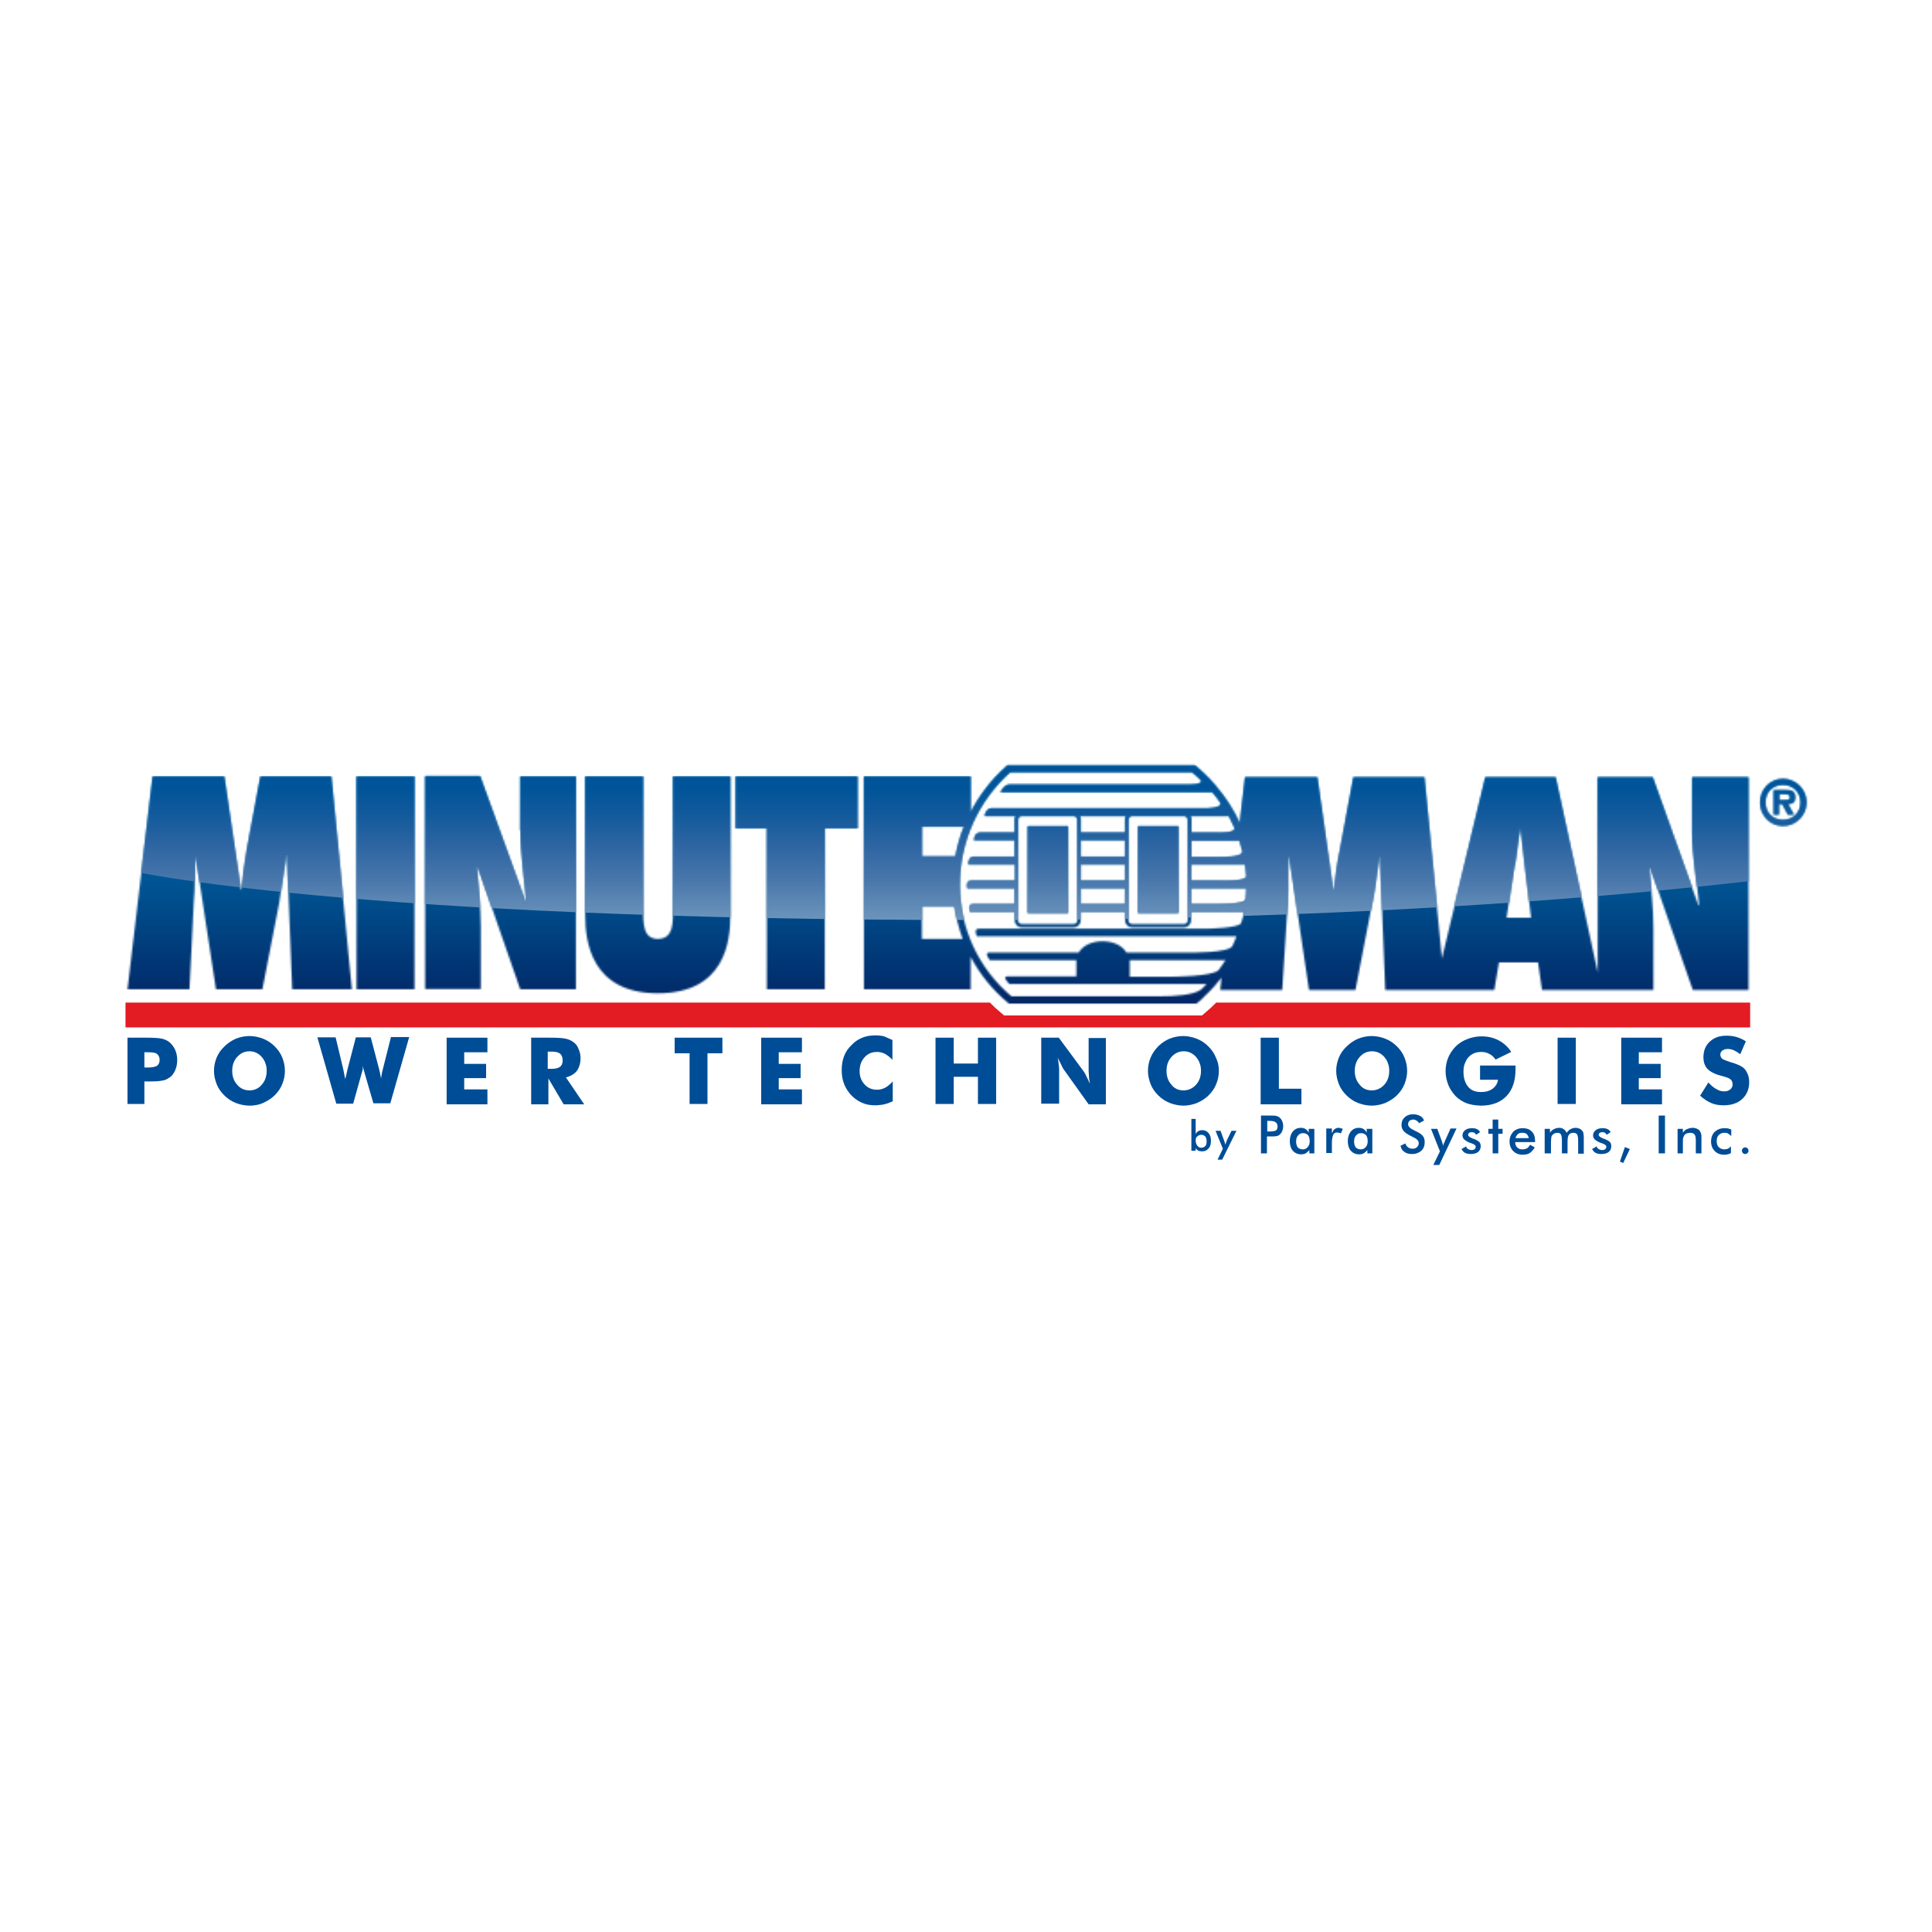 <svg width="1080" height="1080" viewBox="0 0 1080 1080" fill="none" xmlns="http://www.w3.org/2000/svg">
<rect width="1080" height="1080" fill="white"/>
<path d="M563.714 430.19C563.714 430.19 534.441 454.831 534.441 494.109C534.441 533.386 565.011 559.324 565.011 559.324H667.837C667.837 559.324 698.036 538.944 698.036 495.405C698.036 451.867 666.91 430.19 666.91 430.19H563.714Z" fill="white"/>
<path d="M679.88 560.436C678.213 562.103 676.545 563.771 674.693 565.253L671.914 567.661H561.307L558.528 565.253C556.675 563.771 555.007 562.103 553.34 560.436H70.152V574.331H978.352V560.436H679.88Z" fill="#E31B23"/>
<path d="M668.393 625.281V633.988C668.763 633.247 669.134 632.691 669.875 632.321C670.431 631.95 671.357 631.765 672.098 631.765C673.58 631.765 674.692 632.321 675.619 633.432C676.545 634.544 676.915 635.841 676.915 637.694C676.915 639.546 676.545 641.029 675.619 641.955C674.692 643.067 673.581 643.622 671.913 643.622C671.172 643.622 670.431 643.437 669.875 643.252C669.319 642.881 668.763 642.511 668.393 641.77V643.252H665.984V625.466H668.393V625.281ZM668.393 637.694C668.393 638.805 668.763 639.732 669.319 640.473C669.875 641.214 670.616 641.584 671.543 641.584C672.469 641.584 673.21 641.214 673.766 640.658C674.322 640.102 674.507 639.176 674.507 638.064C674.507 636.953 674.322 636.026 673.766 635.285C673.21 634.729 672.469 634.359 671.543 634.359C670.616 634.359 669.875 634.729 669.319 635.285C668.578 635.656 668.393 636.582 668.393 637.694Z" fill="#004D97"/>
<path d="M683.215 648.254H680.621L683.586 642.14L679.51 632.136H682.289L684.327 637.694C684.512 638.064 684.512 638.435 684.697 638.806C684.697 639.176 684.883 639.547 684.883 639.917C685.068 639.547 685.253 638.991 685.624 638.064V637.879L688.403 632.136H691.182L683.215 648.254Z" fill="#004D97"/>
<path d="M708.225 635.285V644.734H704.891V623.613H710.078C711.56 623.613 712.672 623.613 713.413 623.799C714.154 623.984 714.71 624.169 715.266 624.725C716.007 625.281 716.377 625.837 716.748 626.763C717.119 627.504 717.304 628.43 717.304 629.542C717.304 630.468 717.119 631.395 716.748 632.321C716.377 633.247 715.822 633.803 715.266 634.359C714.71 634.73 714.154 635.1 713.413 635.1C712.672 635.285 711.56 635.285 710.078 635.285H709.337H708.225ZM708.411 632.506H709.337C711.19 632.506 712.487 632.321 713.228 631.95C713.784 631.58 714.154 630.839 714.154 629.727C714.154 628.616 713.784 627.875 713.043 627.319C712.301 626.763 711.19 626.578 709.337 626.578H708.411V632.506Z" fill="#004D97"/>
<path d="M735.09 644.734H731.941V642.881C731.385 643.623 730.644 644.178 729.903 644.734C729.162 645.105 728.235 645.29 727.309 645.29C725.456 645.29 723.789 644.549 722.677 643.252C721.566 641.955 721.01 640.102 721.01 637.879C721.01 635.656 721.566 633.988 722.677 632.506C723.789 631.209 725.271 630.468 727.124 630.468C728.235 630.468 729.162 630.654 729.903 631.209C730.644 631.765 731.2 632.321 731.57 633.247V631.024H734.72V644.734H735.09ZM732.126 637.879C732.126 636.397 731.756 635.285 731.2 634.544C730.459 633.803 729.532 633.433 728.421 633.433C727.309 633.433 726.383 633.803 725.642 634.73C724.9 635.471 724.53 636.582 724.53 638.064C724.53 639.547 724.9 640.658 725.456 641.399C726.197 642.14 727.124 642.511 728.235 642.511C729.347 642.511 730.273 642.14 731.014 641.214C731.755 640.473 732.126 639.361 732.126 637.879Z" fill="#004D97"/>
<path d="M744.725 633.247C745.096 632.321 745.467 631.58 746.022 631.209C746.578 630.839 747.319 630.468 748.06 630.468C748.431 630.468 748.987 630.468 749.357 630.654C749.728 630.839 750.284 630.839 750.654 631.024L749.543 633.618C749.357 633.433 748.987 633.247 748.616 633.247C748.246 633.247 747.875 633.062 747.505 633.062C746.393 633.062 745.652 633.433 745.281 634.359C744.911 635.285 744.54 636.582 744.54 638.62V644.549H741.391V630.839H744.54V633.247H744.725Z" fill="#004D97"/>
<path d="M767.512 644.734H764.363V642.881C763.807 643.623 763.066 644.178 762.325 644.734C761.584 645.105 760.657 645.29 759.731 645.29C757.878 645.29 756.211 644.549 755.099 643.252C753.987 641.955 753.432 640.102 753.432 637.879C753.432 635.656 753.987 633.988 755.099 632.506C756.211 631.209 757.693 630.468 759.546 630.468C760.657 630.468 761.584 630.654 762.325 631.209C763.066 631.765 763.622 632.321 763.992 633.247V631.024H767.142V644.734H767.512ZM764.548 637.879C764.548 636.397 764.177 635.285 763.622 634.544C762.88 633.803 761.954 633.433 760.842 633.433C759.731 633.433 758.805 633.803 758.063 634.73C757.322 635.471 756.952 636.582 756.952 638.064C756.952 639.547 757.322 640.658 757.878 641.399C758.619 642.14 759.546 642.511 760.657 642.511C761.769 642.511 762.695 642.14 763.436 641.214C764.177 640.473 764.548 639.361 764.548 637.879Z" fill="#004D97"/>
<path d="M782.891 640.473L785.67 639.176C785.855 640.102 786.411 640.843 787.152 641.399C787.893 641.955 788.819 642.14 789.746 642.14C790.857 642.14 791.598 641.77 792.154 641.214C792.71 640.658 793.081 639.917 793.081 638.991C793.081 637.694 791.969 636.582 789.931 635.656C789.56 635.471 789.375 635.471 789.19 635.285C786.781 634.174 785.299 633.062 784.558 632.136C783.817 631.209 783.446 630.098 783.446 628.801C783.446 627.133 784.002 625.651 785.299 624.54C786.411 623.428 788.078 622.872 789.931 622.872C791.413 622.872 792.71 623.243 793.822 623.798C794.933 624.354 795.674 625.281 796.045 626.392L793.266 627.874C792.895 627.133 792.339 626.763 791.784 626.392C791.228 626.022 790.672 625.836 790.116 625.836C789.19 625.836 788.449 626.022 787.893 626.577C787.337 627.133 787.152 627.689 787.152 628.43C787.152 629.727 788.263 630.839 790.672 631.95C790.857 631.95 791.043 632.136 791.043 632.136C793.081 633.062 794.563 633.988 795.304 634.915C796.045 635.841 796.415 636.953 796.415 638.435C796.415 640.473 795.86 641.955 794.563 643.252C793.266 644.364 791.598 645.105 789.375 645.105C787.522 645.105 786.04 644.734 784.929 643.808C784.002 643.252 783.261 642.14 782.891 640.473Z" fill="#004D97"/>
<path d="M804.567 651.219H801.232L804.938 643.623L799.936 631.024H803.456L806.05 638.064C806.235 638.435 806.235 638.991 806.42 639.361C806.605 639.732 806.605 640.288 806.605 640.658C806.791 640.102 806.976 639.361 807.532 638.435V638.25L810.867 630.839H814.201L804.567 651.219Z" fill="#004D97"/>
<path d="M816.98 642.326L819.574 640.843C819.76 641.585 820.13 642.14 820.686 642.326C821.242 642.696 821.798 642.881 822.724 642.881C823.465 642.881 824.021 642.696 824.391 642.326C824.762 641.955 824.947 641.585 824.947 641.029C824.947 640.288 824.206 639.732 822.724 639.176C822.168 638.991 821.798 638.806 821.612 638.806C820.13 638.25 819.204 637.509 818.463 636.953C817.907 636.397 817.536 635.471 817.536 634.73C817.536 633.433 818.092 632.506 819.018 631.765C819.945 631.024 821.242 630.654 822.909 630.654C824.021 630.654 824.947 630.839 825.688 631.209C826.429 631.58 826.985 632.136 827.356 632.877L825.132 634.359C824.947 633.988 824.762 633.618 824.206 633.247C823.835 633.062 823.28 632.877 822.724 632.877C822.168 632.877 821.612 633.062 821.242 633.247C820.871 633.618 820.686 633.988 820.686 634.359C820.686 635.1 821.427 635.656 823.094 636.397C823.65 636.582 824.021 636.768 824.206 636.768C825.503 637.323 826.429 637.879 826.985 638.435C827.541 638.991 827.726 639.917 827.726 640.843C827.726 642.14 827.17 643.252 826.244 643.993C825.318 644.734 823.835 645.105 822.168 645.105C820.871 645.105 819.76 644.919 818.833 644.364C818.277 644.178 817.536 643.252 816.98 642.326Z" fill="#004D97"/>
<path d="M834.397 644.734V633.803H831.988V631.024H834.397V625.836H837.546V631.024H839.955V633.803H837.546V644.734H834.397Z" fill="#004D97"/>
<path d="M857.926 638.435H846.995C846.995 639.732 847.366 640.658 848.107 641.399C848.848 642.14 849.774 642.511 850.886 642.511C851.812 642.511 852.739 642.326 853.48 641.955C854.221 641.585 854.777 640.843 855.333 639.917L857.926 641.399C857.185 642.696 856.259 643.808 855.147 644.549C854.036 645.29 852.739 645.475 851.071 645.475C848.848 645.475 847.181 644.734 845.884 643.437C844.587 642.14 843.846 640.288 843.846 638.064C843.846 635.841 844.587 634.174 845.884 632.692C847.181 631.395 849.033 630.654 851.071 630.654C853.295 630.654 854.962 631.209 856.259 632.506C857.556 633.803 858.112 635.471 858.112 637.879V638.435H857.926ZM854.591 636.212C854.406 635.285 854.036 634.544 853.48 633.988C852.924 633.433 851.998 633.247 850.886 633.247C849.774 633.247 849.033 633.433 848.477 633.988C847.922 634.544 847.366 635.285 847.181 636.212H854.591Z" fill="#004D97"/>
<path d="M866.634 644.734H863.484V631.024H866.449V633.247C867.005 632.321 867.746 631.58 868.672 631.209C869.413 630.839 870.339 630.468 871.451 630.468C872.563 630.468 873.489 630.654 874.045 631.209C874.786 631.58 875.342 632.321 875.712 633.247C876.453 632.321 877.194 631.58 877.936 631.209C878.677 630.839 879.603 630.468 880.715 630.468C881.641 630.468 882.382 630.654 883.123 631.024C883.864 631.395 884.235 631.765 884.791 632.506C884.976 632.877 885.161 633.247 885.161 633.618C885.161 633.988 885.346 634.544 885.346 635.471V636.582V644.919H882.197V637.879C882.197 636.026 882.011 634.915 881.641 634.174C881.27 633.618 880.529 633.247 879.603 633.247C878.306 633.247 877.565 633.618 877.009 634.359C876.453 635.1 876.268 636.582 876.268 638.435V644.734H873.118V637.694C873.118 636.026 872.933 634.73 872.563 634.174C872.192 633.433 871.451 633.247 870.525 633.247C869.969 633.247 869.413 633.433 868.857 633.618C868.301 633.988 867.931 634.359 867.56 634.73C867.375 635.1 867.19 635.471 867.19 635.841C867.19 636.397 867.005 637.138 867.005 638.435V644.734H866.634Z" fill="#004D97"/>
<path d="M889.977 642.326L892.57 640.843C892.756 641.585 893.126 642.14 893.682 642.326C894.238 642.696 894.794 642.881 895.72 642.881C896.461 642.881 897.017 642.696 897.387 642.326C897.758 641.955 897.943 641.585 897.943 641.029C897.943 640.288 897.202 639.732 895.72 639.176C895.164 638.991 894.794 638.806 894.608 638.806C893.126 638.25 892.2 637.509 891.459 636.953C890.903 636.397 890.532 635.471 890.532 634.73C890.532 633.433 891.088 632.506 892.015 631.765C892.941 631.024 894.238 630.654 895.905 630.654C897.017 630.654 897.943 630.839 898.684 631.209C899.425 631.58 899.981 632.136 900.352 632.877L898.128 634.359C897.943 633.988 897.758 633.618 897.202 633.247C896.832 633.062 896.276 632.877 895.72 632.877C895.164 632.877 894.608 633.062 894.238 633.247C893.867 633.618 893.682 633.988 893.682 634.359C893.682 635.1 894.423 635.656 896.091 636.397C896.646 636.582 897.017 636.768 897.202 636.768C898.499 637.323 899.425 637.879 899.981 638.435C900.537 638.991 900.722 639.917 900.722 640.843C900.722 642.14 900.166 643.252 899.24 643.993C898.314 644.734 896.832 645.105 895.164 645.105C893.867 645.105 892.756 644.919 891.829 644.364C891.273 644.178 890.532 643.252 889.977 642.326Z" fill="#004D97"/>
<path d="M908.32 641.214L911.099 642.325L907.394 650.107L905.541 649.366L908.32 641.214Z" fill="#004D97"/>
<path d="M927.217 644.734V623.613H930.737V644.734H927.217Z" fill="#004D97"/>
<path d="M937.777 644.734V631.024H940.742V633.247C941.297 632.321 942.039 631.58 942.965 631.209C943.891 630.839 944.818 630.468 946.115 630.468C947.226 630.468 947.967 630.654 948.708 631.024C949.449 631.395 950.005 631.765 950.376 632.506C950.561 632.877 950.746 633.247 950.932 633.803C951.117 634.359 951.117 635.1 951.117 636.397V644.734H947.967V637.694C947.967 635.841 947.782 634.73 947.226 634.174C946.856 633.618 945.929 633.247 944.818 633.247C944.077 633.247 943.521 633.433 942.78 633.618C942.224 633.803 941.668 634.359 941.483 634.73C941.297 635.1 941.112 635.471 940.927 636.026C940.742 636.582 940.742 637.323 940.742 638.435V644.734H937.777Z" fill="#004D97"/>
<path d="M967.607 634.915C967.051 634.359 966.495 633.988 965.939 633.618C965.383 633.247 964.642 633.247 963.901 633.247C962.604 633.247 961.678 633.618 960.752 634.544C960.01 635.285 959.64 636.397 959.64 637.879C959.64 639.361 960.01 640.473 960.752 641.214C961.493 641.955 962.604 642.511 963.901 642.511C964.642 642.511 965.383 642.326 965.939 642.14C966.495 641.77 967.051 641.399 967.607 640.843V644.549C967.051 644.919 966.495 645.105 965.754 645.29C965.013 645.475 964.457 645.475 963.716 645.475C961.493 645.475 959.825 644.734 958.528 643.437C957.231 642.14 956.49 640.288 956.49 638.064C956.49 635.841 957.231 633.988 958.528 632.692C960.01 631.395 961.678 630.654 964.086 630.654C964.827 630.654 965.383 630.654 966.124 630.839C966.68 631.024 967.236 631.209 967.792 631.395V634.915H967.607Z" fill="#004D97"/>
<path d="M973.721 643.252C973.721 642.696 973.906 642.326 974.276 641.955C974.647 641.584 975.018 641.399 975.573 641.399C976.129 641.399 976.5 641.584 976.87 641.955C977.241 642.326 977.426 642.696 977.426 643.252C977.426 643.808 977.241 644.178 976.87 644.549C976.5 644.919 976.129 645.105 975.573 645.105C975.018 645.105 974.647 644.919 974.276 644.549C973.906 644.178 973.721 643.622 973.721 643.252Z" fill="#004D97"/>
<path d="M80.713 617.129H71.264V580.074H81.824C85.9 580.074 88.864 580.26 90.532 580.63C92.199 581.001 93.681 581.742 94.793 582.668C96.09 583.78 97.202 585.262 97.943 586.929C98.684 588.597 99.054 590.45 99.054 592.488C99.054 594.711 98.684 596.564 97.943 598.231C97.202 599.898 96.275 601.381 94.793 602.307C93.681 603.048 92.57 603.789 91.088 603.974C89.606 604.345 87.382 604.53 84.233 604.53H82.565H80.713V617.129ZM80.713 596.749H82.565C84.974 596.749 86.641 596.378 87.753 595.823C88.679 595.081 89.235 593.97 89.235 592.488C89.235 591.005 88.679 589.894 87.753 589.153C86.826 588.412 85.159 588.226 82.751 588.226H80.713V596.749Z" fill="#004D97"/>
<path d="M159.267 598.602C159.267 601.195 158.711 603.789 157.785 606.013C156.859 608.421 155.377 610.459 153.524 612.312C151.671 614.164 149.448 615.461 147.039 616.573C144.631 617.685 142.037 618.055 139.443 618.055C136.849 618.055 134.256 617.499 131.847 616.573C129.439 615.647 127.215 614.164 125.363 612.312C123.51 610.459 122.028 608.421 121.101 606.013C120.175 603.604 119.619 601.195 119.619 598.602C119.619 596.008 120.175 593.414 121.101 591.191C122.028 588.968 123.51 586.744 125.548 584.892C127.401 583.039 129.439 581.742 131.847 580.63C134.256 579.704 136.849 579.148 139.443 579.148C142.037 579.148 144.631 579.704 147.039 580.63C149.448 581.557 151.671 583.039 153.524 584.892C155.377 586.744 156.859 588.782 157.785 591.191C158.711 593.414 159.267 596.008 159.267 598.602ZM139.443 609.533C142.222 609.533 144.631 608.421 146.298 606.383C148.151 604.345 149.077 601.751 149.077 598.602C149.077 597.12 148.892 595.637 148.336 594.34C147.966 593.044 147.225 591.932 146.298 590.82C144.445 588.782 142.222 587.671 139.443 587.671C136.664 587.671 134.441 588.782 132.588 590.82C130.735 592.858 129.809 595.452 129.809 598.602C129.809 601.751 130.735 604.345 132.588 606.383C134.256 608.421 136.664 609.533 139.443 609.533Z" fill="#004D97"/>
<path d="M207.253 579.889L211.884 597.49L212.44 599.898L212.996 602.863L213.552 599.528L214.108 597.305L218.554 579.704H228.744L218.184 616.758H208.735L204.103 600.825L203.177 597.49L202.806 595.822V597.675C202.621 598.416 202.435 599.157 202.25 599.713C202.065 600.454 201.88 600.825 201.88 601.01L197.433 616.943H187.984L177.424 579.889H187.614L191.875 597.675L192.431 600.454L192.987 603.233L193.542 601.01L194.284 597.675L198.915 579.889H207.253Z" fill="#004D97"/>
<path d="M249.68 617.129V580.074H272.468V588.226H259.499V594.711H271.727V602.678H259.499V608.977H272.468V617.314H249.68V617.129Z" fill="#004D97"/>
<path d="M296.924 617.129V580.074H307.484C311.746 580.074 314.525 580.26 316.192 580.63C317.859 581.001 319.156 581.557 320.453 582.483C321.75 583.409 322.862 584.706 323.418 586.374C324.159 588.041 324.529 589.709 324.529 591.561C324.529 594.34 323.788 596.749 322.491 598.602C321.009 600.454 318.971 601.566 316.377 602.307L326.567 617.314H315.08L306.558 602.863V617.314H296.924V617.129ZM306.373 597.49H308.225C310.449 597.49 311.931 597.119 313.042 596.378C313.969 595.637 314.525 594.526 314.525 592.858C314.525 591.005 313.969 589.709 313.042 588.967C312.116 588.226 310.449 587.856 308.225 587.856H306.187V597.49H306.373Z" fill="#004D97"/>
<path d="M385.484 617.129V588.782H377.146V580.074H403.826V588.782H395.488V617.129H385.484Z" fill="#004D97"/>
<path d="M425.502 617.129V580.074H448.29V588.226H435.321V594.711H447.549V602.678H435.321V608.977H448.29V617.314H425.502V617.129Z" fill="#004D97"/>
<path d="M498.87 581.371V592.488C497.573 591.005 496.091 589.894 494.794 589.153C493.312 588.412 491.83 588.041 490.347 588.041C487.383 588.041 485.16 588.968 483.307 591.006C481.454 593.043 480.528 595.637 480.528 598.787C480.528 601.751 481.454 604.16 483.307 606.198C485.16 608.236 487.383 609.162 490.347 609.162C491.83 609.162 493.312 608.792 494.794 608.05C496.091 607.309 497.573 606.198 499.055 604.53V615.647C497.388 616.388 495.906 616.943 494.238 617.314C493.497 617.499 492.756 617.685 491.83 617.685C491.089 617.87 490.162 617.87 489.421 617.87C487.383 617.87 485.53 617.685 483.678 617.129C482.01 616.573 480.343 615.832 479.046 614.905C476.267 613.053 474.229 610.644 472.747 607.865C471.265 605.086 470.523 601.937 470.523 598.231C470.523 595.452 470.894 592.858 471.82 590.45C472.747 588.041 474.044 586.003 476.082 584.15C477.749 582.298 479.787 581.001 482.01 580.074C484.234 579.148 486.642 578.778 489.421 578.778C491.089 578.778 492.756 578.963 494.238 579.333C495.72 580.074 497.388 580.63 498.87 581.371Z" fill="#004D97"/>
<path d="M522.955 617.129V580.074H533.145V594.526H546.67V580.074H556.86V617.129H546.67V601.936H533.145V617.129H522.955Z" fill="#004D97"/>
<path d="M582.057 617.129V580.074H591.876L605.957 599.157C606.142 599.528 606.698 600.269 607.253 601.566C607.809 602.678 608.55 604.16 609.291 605.827C609.106 605.086 609.106 604.345 608.921 603.604C608.736 602.863 608.736 602.122 608.736 601.751L608.55 598.602V580.26H618.185V617.314H608.55L594.655 597.861C594.285 597.49 593.914 596.564 593.358 595.452C592.802 594.34 592.061 592.858 591.32 591.376C591.505 592.302 591.505 593.043 591.691 593.785C591.691 594.526 591.876 595.081 591.876 595.452C592.061 596.564 592.061 597.675 592.061 598.602V616.943H582.057V617.129Z" fill="#004D97"/>
<path d="M681.363 598.602C681.363 601.195 680.807 603.789 679.881 606.013C678.954 608.421 677.472 610.459 675.62 612.312C673.767 614.164 671.544 615.461 669.135 616.573C666.727 617.499 664.133 618.055 661.539 618.055C658.945 618.055 656.351 617.499 653.943 616.573C651.534 615.647 649.311 614.164 647.458 612.312C645.606 610.459 644.123 608.421 643.197 606.013C642.271 603.604 641.715 601.195 641.715 598.602C641.715 596.008 642.271 593.414 643.197 591.191C644.123 588.968 645.606 586.744 647.458 584.892C649.311 583.039 651.349 581.742 653.757 580.63C656.166 579.704 658.76 579.148 661.354 579.148C663.947 579.148 666.541 579.704 668.95 580.63C671.358 581.557 673.582 583.039 675.434 584.892C677.287 586.744 678.769 588.782 679.695 591.191C680.807 593.414 681.363 596.008 681.363 598.602ZM661.539 609.533C664.318 609.533 666.726 608.421 668.579 606.383C670.432 604.345 671.358 601.751 671.358 598.602C671.358 597.12 671.173 595.637 670.617 594.34C670.247 593.044 669.506 591.932 668.579 590.82C666.726 588.782 664.503 587.671 661.724 587.671C658.945 587.671 656.722 588.782 654.869 590.82C653.016 592.858 652.09 595.452 652.09 598.602C652.09 601.751 653.016 604.345 654.869 606.383C656.351 608.421 658.76 609.533 661.539 609.533Z" fill="#004D97"/>
<path d="M704.707 617.129V580.074H714.897V608.606H727.495V617.314H704.707V617.129Z" fill="#004D97"/>
<path d="M786.595 598.602C786.595 601.195 786.039 603.789 785.113 606.013C784.187 608.421 782.705 610.459 780.852 612.312C778.999 614.164 776.776 615.461 774.367 616.573C771.959 617.499 769.365 618.055 766.771 618.055C764.177 618.055 761.584 617.499 759.175 616.573C756.767 615.647 754.543 614.164 752.691 612.312C750.838 610.459 749.356 608.421 748.429 606.013C747.503 603.604 746.947 601.195 746.947 598.602C746.947 596.008 747.503 593.414 748.429 591.191C749.356 588.968 750.838 586.744 752.876 584.892C754.729 583.039 756.767 581.742 759.175 580.63C761.584 579.704 764.177 579.148 766.771 579.148C769.365 579.148 771.959 579.704 774.367 580.63C776.776 581.557 778.999 583.039 780.852 584.892C782.705 586.744 784.187 588.782 785.113 591.191C786.039 593.414 786.595 596.008 786.595 598.602ZM766.771 609.533C769.55 609.533 771.959 608.421 773.812 606.383C775.664 604.345 776.591 601.751 776.591 598.602C776.591 597.12 776.405 595.637 775.85 594.34C775.479 593.044 774.738 591.932 773.812 590.82C771.959 588.782 769.736 587.671 766.957 587.671C764.177 587.671 761.954 588.782 760.101 590.82C758.249 592.858 757.322 595.452 757.322 598.602C757.322 601.751 758.249 604.345 760.101 606.383C761.584 608.421 763.992 609.533 766.771 609.533Z" fill="#004D97"/>
<path d="M827.356 603.419V595.637H847.18V596.564V597.861C847.18 604.16 845.513 609.162 842.178 612.682C838.843 616.202 834.026 618.055 827.912 618.055C826.43 618.055 824.948 617.87 823.651 617.685C822.354 617.499 821.057 617.129 819.945 616.758C817.537 615.832 815.499 614.535 813.646 612.682C811.979 610.83 810.496 608.792 809.57 606.383C808.644 603.975 808.088 601.381 808.088 598.787C808.088 596.008 808.644 593.414 809.57 591.191C810.496 588.968 811.979 586.744 813.831 584.892C815.684 583.039 817.907 581.742 820.316 580.816C822.724 579.889 825.318 579.333 828.097 579.333C831.803 579.333 834.952 580.075 837.731 581.557C840.51 583.039 842.919 585.077 844.772 588.041L836.064 592.302C834.952 590.82 833.841 589.709 832.544 589.153C831.247 588.412 829.765 588.041 828.097 588.041C825.133 588.041 822.724 588.968 820.872 591.006C819.945 591.932 819.389 593.229 818.834 594.526C818.278 595.823 818.093 597.49 818.093 599.158C818.093 602.678 819.019 605.457 820.686 607.495C822.354 609.533 824.762 610.459 827.912 610.459C830.506 610.459 832.544 609.903 834.396 608.606C836.064 607.309 837.175 605.642 837.361 603.604H827.356V603.419Z" fill="#004D97"/>
<path d="M870.709 617.129V580.074H880.899V617.129H870.709Z" fill="#004D97"/>
<path d="M906.281 617.129V580.074H929.07V588.226H916.101V594.711H928.329V602.678H916.101V608.977H929.07V617.314H906.281V617.129Z" fill="#004D97"/>
<path d="M955.009 605.086C956.491 606.754 957.973 608.05 959.455 608.792C960.937 609.718 962.42 610.088 963.902 610.088C965.199 610.088 966.31 609.718 967.237 608.977C968.163 608.236 968.534 607.309 968.534 606.198C968.534 605.086 968.163 603.975 967.422 603.419C966.681 602.678 965.013 602.122 962.234 601.381C958.529 600.454 956.12 599.157 954.453 597.49C952.971 595.823 952.23 593.785 952.23 591.006C952.23 587.485 953.341 584.521 955.75 582.298C958.158 580.075 961.123 578.963 965.013 578.963C967.051 578.963 968.904 579.148 970.757 579.704C972.61 580.26 974.277 581.001 975.944 582.112L972.795 589.338C971.683 588.412 970.386 587.671 969.275 587.115C967.978 586.559 966.866 586.374 965.754 586.374C964.458 586.374 963.531 586.744 962.79 587.3C962.049 587.856 961.679 588.597 961.679 589.523C961.679 590.45 962.049 591.191 962.605 591.747C963.346 592.302 964.643 592.858 966.496 593.414L966.866 593.599C970.942 594.711 973.721 596.008 975.018 597.305C975.944 598.231 976.5 599.343 977.056 600.64C977.612 601.937 977.797 603.419 977.797 604.901C977.797 608.792 976.5 611.941 973.906 614.35C971.313 616.758 967.792 617.87 963.531 617.87C960.937 617.87 958.529 617.499 956.491 616.573C954.453 615.647 952.415 614.35 950.377 612.497L955.009 605.086Z" fill="#004D97"/>
<mask id="mask0_41_5132" style="mask-type:luminance" maskUnits="userSpaceOnUse" x="71" y="427" width="939" height="134">
<path d="M946.3 434.451H977.426V553.395H946.3L922.4 484.845L922.03 485.216C922.956 496.332 924.253 507.448 924.253 518.564V553.395H895.721H893.498H862.002L859.778 538.018H849.033H837.916L835.323 553.395H808.088H802.159H774.368L771.404 478.731H771.034C769.737 487.254 768.995 495.776 767.143 504.669L757.694 553.395H731.756L720.64 478.731H720.269C719.899 487.254 720.269 496.147 719.899 504.669L716.749 553.395H682.103L682.844 546.54L682.659 546.726C681.733 547.837 680.806 548.949 679.88 550.061C679.695 550.246 679.509 550.616 679.324 550.802C678.583 551.543 677.842 552.469 677.101 553.21C676.545 553.766 675.989 554.322 675.433 554.878C675.063 555.248 674.507 555.804 674.137 556.175C673.581 556.73 672.84 557.286 672.284 558.027C672.099 558.213 671.728 558.398 671.543 558.768C670.802 559.509 670.061 560.065 669.319 560.621L668.764 560.992H668.023H564.826H564.085L563.53 560.621C554.822 553.395 547.781 544.688 542.594 534.868V553.025H482.937V434.081H542.594V454.09C547.596 444.456 554.266 435.748 562.603 428.337L563.159 427.781H563.9H667.096H667.837L668.393 428.152C670.802 430.19 673.21 432.413 675.433 434.637C675.433 434.822 675.619 434.822 675.804 435.007C676.36 435.563 676.916 436.304 677.471 436.86C678.213 437.601 678.768 438.342 679.324 438.898C679.509 439.083 679.695 439.454 679.88 439.639C685.253 445.938 689.699 452.793 693.034 460.204L695.999 434.451H736.388L745.281 497.629H745.651C746.578 490.403 747.319 483.178 748.986 475.396L756.582 434.451H796.23L806.05 535.795L830.32 434.451H848.662H869.598L893.127 543.576V434.451H923.882L949.45 506.151L949.82 505.781C948.523 492.071 945.93 478.546 945.93 464.836V434.451H946.3ZM695.443 509.671H665.799V514.488C665.799 516.712 664.132 518.379 661.909 518.379H632.821C630.598 518.379 628.93 516.712 628.93 514.488V509.671H604.104V514.488C604.104 516.712 602.437 518.379 600.213 518.379H571.126C568.902 518.379 567.235 516.712 567.235 514.488V509.671H542.223C542.223 509.671 540.741 505.41 543.891 505.41C544.632 505.41 553.895 505.41 567.235 505.41V496.517H540.741C540.741 496.517 539.63 492.256 542.964 492.256C543.891 492.256 553.525 492.256 567.42 492.256V483.178H541.297C541.297 483.178 541.112 478.916 544.261 478.916C545.002 478.916 554.081 478.916 567.235 478.916V469.653H544.447C544.447 469.653 544.632 465.392 547.967 465.392C548.708 465.392 556.119 465.392 567.235 465.392V457.981C567.235 457.24 567.42 456.684 567.791 456.128H550.375C550.375 456.128 551.116 451.867 554.266 451.867C557.601 451.867 674.322 451.867 674.322 451.867C674.322 451.867 683.956 451.867 682.103 448.532C680.806 446.494 679.324 444.641 677.657 442.788H559.268C559.268 442.788 561.306 438.527 564.456 438.527C567.791 438.527 663.576 438.527 663.576 438.527C663.576 438.527 673.395 438.898 671.172 435.933C669.69 434.451 668.023 432.969 666.355 431.672H564.641C546.67 447.791 536.48 470.579 536.48 494.479C536.48 518.75 547.04 541.538 565.382 556.916C577.981 556.916 645.419 556.916 645.419 556.916C645.419 556.916 645.975 556.916 646.902 556.916H649.495C655.609 556.916 667.096 556.36 671.357 553.21C672.469 552.284 673.396 551.172 674.507 550.061H564.271C564.271 550.061 559.824 545.799 563.159 545.799C564.641 545.799 582.242 545.799 601.695 545.799V538.018C601.695 537.462 601.695 537.092 601.695 536.721H553.34C553.34 536.721 549.819 532.46 552.969 532.46C554.451 532.46 577.981 532.46 602.992 532.46C605.401 528.384 610.589 526.161 616.332 526.161C622.075 526.161 627.263 528.384 629.671 532.46C649.31 532.46 665.058 532.46 665.058 532.46C665.058 532.46 686.92 532.83 688.958 528.754C689.699 526.902 690.626 525.234 691.182 523.381H546.114C546.114 523.381 543.891 519.12 547.226 519.12C550.561 519.12 675.433 519.12 675.433 519.12C675.433 519.12 692.849 518.75 693.775 515.971C694.516 513.933 695.072 511.895 695.443 509.671ZM681.177 542.279C682.659 540.426 683.771 538.574 685.068 536.721H631.524C631.524 537.092 631.524 537.647 631.524 538.018V545.985C644.678 545.985 654.683 545.985 654.683 545.985C654.683 545.985 677.842 545.985 681.177 542.279ZM686.92 456.128H665.429C665.799 456.684 665.985 457.24 665.985 457.981V465.392C674.507 465.392 679.695 465.392 679.695 465.392C679.695 465.392 691.367 466.133 690.07 462.613C689.144 460.575 688.032 458.351 686.92 456.128ZM696.74 489.847C696.554 487.624 696.369 485.401 695.999 483.178H665.799V492.256C675.804 492.256 682.103 492.256 682.103 492.256C682.103 492.256 696.74 492.997 696.74 489.847ZM694.516 475.767C693.961 473.729 693.405 471.691 692.849 469.838H665.985V479.102C675.989 479.102 682.288 479.102 682.288 479.102C682.288 479.102 695.257 479.472 694.516 475.767ZM661.909 456.128H632.821C631.709 456.128 630.783 457.054 630.783 458.166V514.488C630.783 515.6 631.709 516.526 632.821 516.526H661.909C663.02 516.526 663.947 515.6 663.947 514.488V458.166C663.947 457.054 663.02 456.128 661.909 456.128ZM628.93 505.41V496.517H604.104V505.41C612.441 505.41 620.964 505.41 628.93 505.41ZM628.93 492.256V483.178H604.104V492.256C612.441 492.256 620.778 492.256 628.93 492.256ZM628.93 478.916V469.653H604.104V478.916C612.441 478.916 620.778 478.916 628.93 478.916ZM628.93 465.392V457.981C628.93 457.24 629.116 456.684 629.486 456.128H603.548C603.919 456.684 604.104 457.24 604.104 457.981V465.392C612.441 465.392 620.778 465.392 628.93 465.392ZM602.251 514.488V458.166C602.251 457.054 601.325 456.128 600.213 456.128H571.126C570.014 456.128 569.088 457.054 569.088 458.166V514.488C569.088 515.6 570.014 516.526 571.126 516.526H600.213C601.325 516.526 602.251 515.6 602.251 514.488ZM696.369 502.631C696.554 500.593 696.74 498.555 696.74 496.517H665.799V505.41C674.137 505.41 679.324 505.41 679.324 505.41C679.324 505.41 696.184 505.781 696.369 502.631ZM515.359 478.731H534.071C535.183 472.988 536.665 467.43 538.888 462.057H515.359V478.731ZM538.147 524.864C535.924 518.935 534.442 512.821 533.516 506.522H515.359V524.864H538.147ZM855.888 513.006L852.553 485.216C851.627 477.99 850.885 470.209 849.959 462.613C849.589 464.28 849.589 465.947 849.033 467.8C848.106 473.729 847.736 479.657 846.439 485.216L842.178 513.006H849.033H855.888ZM145.557 434.081L137.961 475.026C136.664 482.622 135.738 490.033 134.997 497.258H134.626L125.363 434.081H85.344L71.264 553.025H105.909L108.318 504.484C109.244 495.961 108.688 487.068 109.244 477.99L120.731 553.025H146.669L156.118 504.484C157.415 495.591 158.712 487.068 160.009 477.99H160.379L163.344 553.025H196.692L185.206 434.081H145.557ZM199.286 553.025H231.709V434.081H199.286V553.025ZM290.995 464.28C290.995 477.99 293.219 491.515 294.33 505.225V505.595L268.392 433.895H237.637V552.84H268.763V518.009C268.763 506.892 267.466 495.776 266.54 484.66L266.91 484.289L290.81 553.025H321.936V434.081H290.81V464.28H290.995ZM376.22 509.116C376.22 512.08 376.22 515.971 375.294 519.306C374.368 522.27 372.33 524.864 367.698 524.864C363.437 524.864 361.213 522.27 360.472 519.306C359.546 515.971 359.546 512.08 359.546 508.56V434.081H327.123V511.709C327.123 526.161 330.458 555.248 367.698 555.248C405.308 555.248 408.272 526.161 408.272 511.709V434.081H376.22V509.116ZM411.237 462.983H428.652V553.025H461.075V462.983H479.416V434.081H411.237V462.983ZM595.211 461.871H576.313H574.461V463.724V508.56V510.412H576.313H595.211H597.064V508.56V463.724V461.871H595.211ZM636.156 510.412H658.759V461.871H636.156V510.412ZM1003.55 445.938C1003.55 442.047 1001.33 441.677 997.991 441.677H996.694H991.506V455.387H994.471V449.458H996.509V449.829L999.473 455.387H1002.81L999.473 449.458C1002.25 449.458 1003.55 448.161 1003.55 445.938ZM998.361 447.235H996.694H994.656V443.9H996.694H997.62C998.917 443.9 1000.58 443.9 1000.58 445.568C1000.58 447.235 999.658 447.235 998.361 447.235ZM996.694 435.378C989.468 435.378 983.91 441.306 983.91 448.532C983.91 455.757 989.468 461.686 996.694 461.686C1003.92 461.686 1009.85 455.757 1009.85 448.532C1009.85 441.306 1003.92 435.378 996.694 435.378ZM996.694 458.351C991.136 458.351 986.875 454.461 986.875 448.532C986.875 442.603 991.136 438.713 996.694 438.713C1002.25 438.713 1006.51 442.603 1006.51 448.532C1006.51 454.461 1002.25 458.351 996.694 458.351Z" fill="white"/>
</mask>
<g mask="url(#mask0_41_5132)">
<path d="M1017.44 427.041H69.781V564.697H1017.44V427.041Z" fill="url(#paint0_linear_41_5132)"/>
</g>
<mask id="mask1_41_5132" style="mask-type:luminance" maskUnits="userSpaceOnUse" x="71" y="427" width="939" height="134">
<path d="M946.3 434.451H977.426V553.395H946.3L922.4 484.845L922.03 485.216C922.956 496.332 924.253 507.448 924.253 518.564V553.395H895.721H893.498H862.002L859.778 538.018H849.033H837.916L835.323 553.395H808.088H802.159H774.368L771.404 478.731H771.034C769.737 487.254 768.995 495.776 767.143 504.669L757.694 553.395H731.756L720.64 478.731H720.269C719.899 487.254 720.269 496.147 719.899 504.669L716.749 553.395H682.103L682.844 546.54L682.659 546.726C681.733 547.837 680.806 548.949 679.88 550.061C679.695 550.246 679.509 550.616 679.324 550.802C678.583 551.543 677.842 552.469 677.101 553.21C676.545 553.766 675.989 554.322 675.433 554.878C675.063 555.248 674.507 555.804 674.137 556.175C673.581 556.73 672.84 557.286 672.284 558.027C672.099 558.213 671.728 558.398 671.543 558.768C670.802 559.509 670.061 560.065 669.319 560.621L668.764 560.992H668.023H564.826H564.085L563.53 560.621C554.822 553.395 547.781 544.688 542.594 534.868V553.025H482.937V434.081H542.594V454.09C547.596 444.456 554.266 435.748 562.603 428.337L563.159 427.781H563.9H667.096H667.837L668.393 428.152C670.802 430.19 673.21 432.413 675.433 434.637C675.433 434.822 675.619 434.822 675.804 435.007C676.36 435.563 676.916 436.304 677.471 436.86C678.213 437.601 678.768 438.342 679.324 438.898C679.509 439.083 679.695 439.454 679.88 439.639C685.253 445.938 689.699 452.793 693.034 460.204L695.999 434.451H736.388L745.281 497.629H745.651C746.578 490.403 747.319 483.178 748.986 475.396L756.582 434.451H796.23L806.05 535.795L830.32 434.451H848.662H869.598L893.127 543.576V434.451H923.882L949.45 506.151L949.82 505.781C948.523 492.071 945.93 478.546 945.93 464.836V434.451H946.3ZM695.443 509.671H665.799V514.488C665.799 516.712 664.132 518.379 661.909 518.379H632.821C630.598 518.379 628.93 516.712 628.93 514.488V509.671H604.104V514.488C604.104 516.712 602.437 518.379 600.213 518.379H571.126C568.902 518.379 567.235 516.712 567.235 514.488V509.671H542.223C542.223 509.671 540.741 505.41 543.891 505.41C544.632 505.41 553.895 505.41 567.235 505.41V496.517H540.741C540.741 496.517 539.63 492.256 542.964 492.256C543.891 492.256 553.525 492.256 567.42 492.256V483.178H541.297C541.297 483.178 541.112 478.916 544.261 478.916C545.002 478.916 554.081 478.916 567.235 478.916V469.653H544.447C544.447 469.653 544.632 465.392 547.967 465.392C548.708 465.392 556.119 465.392 567.235 465.392V457.981C567.235 457.24 567.42 456.684 567.791 456.128H550.375C550.375 456.128 551.116 451.867 554.266 451.867C557.601 451.867 674.322 451.867 674.322 451.867C674.322 451.867 683.956 451.867 682.103 448.532C680.806 446.494 679.324 444.641 677.657 442.788H559.268C559.268 442.788 561.306 438.527 564.456 438.527C567.791 438.527 663.576 438.527 663.576 438.527C663.576 438.527 673.395 438.898 671.172 435.933C669.69 434.451 668.023 432.969 666.355 431.672H564.641C546.67 447.791 536.48 470.579 536.48 494.479C536.48 518.75 547.04 541.538 565.382 556.916C577.981 556.916 645.419 556.916 645.419 556.916C645.419 556.916 645.975 556.916 646.902 556.916H649.495C655.609 556.916 667.096 556.36 671.357 553.21C672.469 552.284 673.396 551.172 674.507 550.061H564.271C564.271 550.061 559.824 545.799 563.159 545.799C564.641 545.799 582.242 545.799 601.695 545.799V538.018C601.695 537.462 601.695 537.092 601.695 536.721H553.34C553.34 536.721 549.819 532.46 552.969 532.46C554.451 532.46 577.981 532.46 602.992 532.46C605.401 528.384 610.589 526.161 616.332 526.161C622.075 526.161 627.263 528.384 629.671 532.46C649.31 532.46 665.058 532.46 665.058 532.46C665.058 532.46 686.92 532.83 688.958 528.754C689.699 526.902 690.626 525.234 691.182 523.381H546.114C546.114 523.381 543.891 519.12 547.226 519.12C550.561 519.12 675.433 519.12 675.433 519.12C675.433 519.12 692.849 518.75 693.775 515.971C694.516 513.933 695.072 511.895 695.443 509.671ZM681.177 542.279C682.659 540.426 683.771 538.574 685.068 536.721H631.524C631.524 537.092 631.524 537.647 631.524 538.018V545.985C644.678 545.985 654.683 545.985 654.683 545.985C654.683 545.985 677.842 545.985 681.177 542.279ZM686.92 456.128H665.429C665.799 456.684 665.985 457.24 665.985 457.981V465.392C674.507 465.392 679.695 465.392 679.695 465.392C679.695 465.392 691.367 466.133 690.07 462.613C689.144 460.575 688.032 458.351 686.92 456.128ZM696.74 489.847C696.554 487.624 696.369 485.401 695.999 483.178H665.799V492.256C675.804 492.256 682.103 492.256 682.103 492.256C682.103 492.256 696.74 492.997 696.74 489.847ZM694.516 475.767C693.961 473.729 693.405 471.691 692.849 469.838H665.985V479.102C675.989 479.102 682.288 479.102 682.288 479.102C682.288 479.102 695.257 479.472 694.516 475.767ZM661.909 456.128H632.821C631.709 456.128 630.783 457.054 630.783 458.166V514.488C630.783 515.6 631.709 516.526 632.821 516.526H661.909C663.02 516.526 663.947 515.6 663.947 514.488V458.166C663.947 457.054 663.02 456.128 661.909 456.128ZM628.93 505.41V496.517H604.104V505.41C612.441 505.41 620.964 505.41 628.93 505.41ZM628.93 492.256V483.178H604.104V492.256C612.441 492.256 620.778 492.256 628.93 492.256ZM628.93 478.916V469.653H604.104V478.916C612.441 478.916 620.778 478.916 628.93 478.916ZM628.93 465.392V457.981C628.93 457.24 629.116 456.684 629.486 456.128H603.548C603.919 456.684 604.104 457.24 604.104 457.981V465.392C612.441 465.392 620.778 465.392 628.93 465.392ZM602.251 514.488V458.166C602.251 457.054 601.325 456.128 600.213 456.128H571.126C570.014 456.128 569.088 457.054 569.088 458.166V514.488C569.088 515.6 570.014 516.526 571.126 516.526H600.213C601.325 516.526 602.251 515.6 602.251 514.488ZM696.369 502.631C696.554 500.593 696.74 498.555 696.74 496.517H665.799V505.41C674.137 505.41 679.324 505.41 679.324 505.41C679.324 505.41 696.184 505.781 696.369 502.631ZM515.359 478.731H534.071C535.183 472.988 536.665 467.43 538.888 462.057H515.359V478.731ZM538.147 524.864C535.924 518.935 534.442 512.821 533.516 506.522H515.359V524.864H538.147ZM855.888 513.006L852.553 485.216C851.627 477.99 850.885 470.209 849.959 462.613C849.589 464.28 849.589 465.947 849.033 467.8C848.106 473.729 847.736 479.657 846.439 485.216L842.178 513.006H849.033H855.888ZM145.557 434.081L137.961 475.026C136.664 482.622 135.738 490.033 134.997 497.258H134.626L125.363 434.081H85.344L71.264 553.025H105.909L108.318 504.484C109.244 495.961 108.688 487.068 109.244 477.99L120.731 553.025H146.669L156.118 504.484C157.415 495.591 158.712 487.068 160.009 477.99H160.379L163.344 553.025H196.692L185.206 434.081H145.557ZM199.286 553.025H231.709V434.081H199.286V553.025ZM290.995 464.28C290.995 477.99 293.219 491.515 294.33 505.225V505.595L268.392 433.895H237.637V552.84H268.763V518.009C268.763 506.892 267.466 495.776 266.54 484.66L266.91 484.289L290.81 553.025H321.936V434.081H290.81V464.28H290.995ZM376.22 509.116C376.22 512.08 376.22 515.971 375.294 519.306C374.368 522.27 372.33 524.864 367.698 524.864C363.437 524.864 361.213 522.27 360.472 519.306C359.546 515.971 359.546 512.08 359.546 508.56V434.081H327.123V511.709C327.123 526.161 330.458 555.248 367.698 555.248C405.308 555.248 408.272 526.161 408.272 511.709V434.081H376.22V509.116ZM411.237 462.983H428.652V553.025H461.075V462.983H479.416V434.081H411.237V462.983ZM595.211 461.871H576.313H574.461V463.724V508.56V510.412H576.313H595.211H597.064V508.56V463.724V461.871H595.211ZM636.156 510.412H658.759V461.871H636.156V510.412ZM1003.55 445.938C1003.55 442.047 1001.33 441.677 997.991 441.677H996.694H991.506V455.387H994.471V449.458H996.509V449.829L999.473 455.387H1002.81L999.473 449.458C1002.25 449.458 1003.55 448.161 1003.55 445.938ZM998.361 447.235H996.694H994.656V443.9H996.694H997.62C998.917 443.9 1000.58 443.9 1000.58 445.568C1000.58 447.235 999.658 447.235 998.361 447.235ZM996.694 435.378C989.468 435.378 983.91 441.306 983.91 448.532C983.91 455.757 989.468 461.686 996.694 461.686C1003.92 461.686 1009.85 455.757 1009.85 448.532C1009.85 441.306 1003.92 435.378 996.694 435.378ZM996.694 458.351C991.136 458.351 986.875 454.461 986.875 448.532C986.875 442.603 991.136 438.713 996.694 438.713C1002.25 438.713 1006.51 442.603 1006.51 448.532C1006.51 454.461 1002.25 458.351 996.694 458.351Z" fill="white"/>
</mask>
<g mask="url(#mask1_41_5132)">
<path opacity="0.81" d="M1023 486.698C1023 486.698 847.55 514.303 546.67 514.303C192.061 514.303 72.561 486.698 72.561 486.698V422.409H1023V486.698Z" fill="url(#paint1_linear_41_5132)"/>
</g>
<defs>
<linearGradient id="paint0_linear_41_5132" x1="543.685" y1="564.747" x2="543.685" y2="427.006" gradientUnits="userSpaceOnUse">
<stop stop-color="#022463"/>
<stop offset="0.459" stop-color="#004F8E"/>
<stop offset="0.814" stop-color="#006CAD"/>
<stop offset="1" stop-color="#0078BA"/>
</linearGradient>
<linearGradient id="paint1_linear_41_5132" x1="547.814" y1="514.244" x2="547.814" y2="422.414" gradientUnits="userSpaceOnUse">
<stop stop-color="#86A7C9"/>
<stop offset="0.016" stop-color="#83A4C7"/>
<stop offset="0.243" stop-color="#5A7FB1"/>
<stop offset="0.454" stop-color="#3866A2"/>
<stop offset="0.643" stop-color="#175699"/>
<stop offset="0.803" stop-color="#004D93"/>
<stop offset="0.915" stop-color="#004A92"/>
</linearGradient>
</defs>
</svg>
